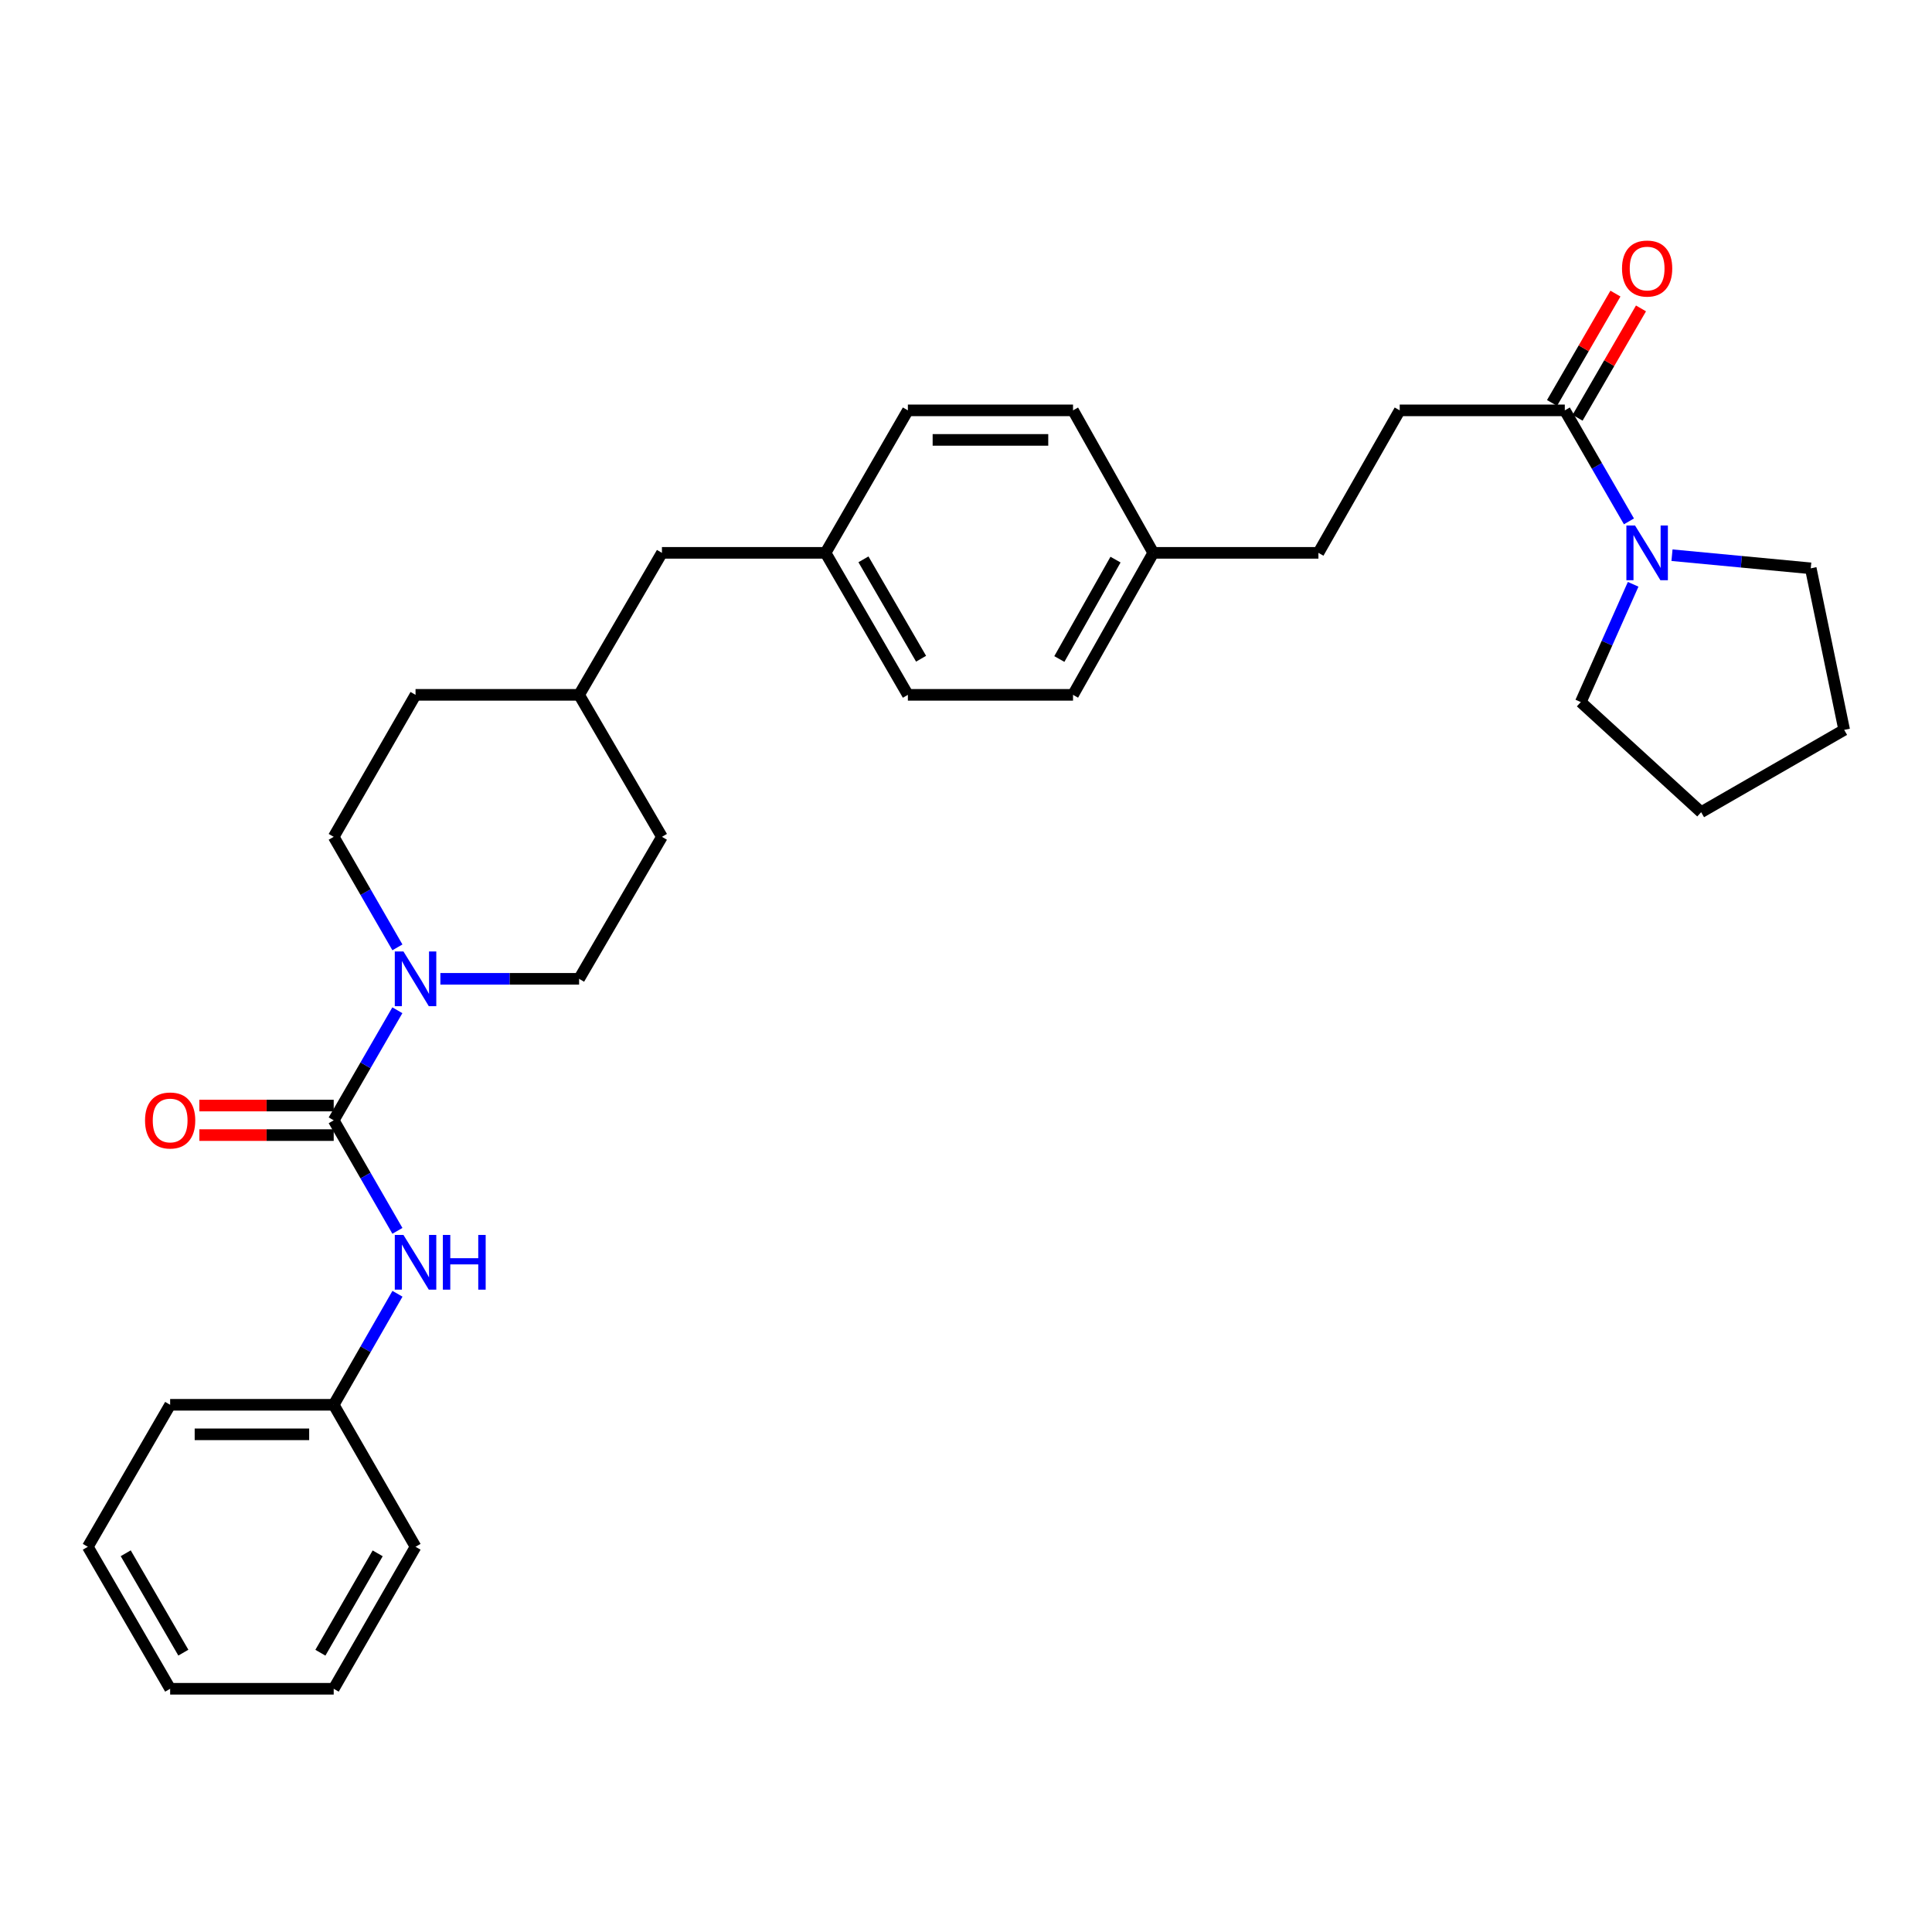 <?xml version='1.0' encoding='iso-8859-1'?>
<svg version='1.1' baseProfile='full'
              xmlns='http://www.w3.org/2000/svg'
                      xmlns:rdkit='http://www.rdkit.org/xml'
                      xmlns:xlink='http://www.w3.org/1999/xlink'
                  xml:space='preserve'
width='1000px' height='1000px' viewBox='0 0 1000 1000'>
<!-- END OF HEADER -->
<rect style='opacity:1.0;fill:#FFFFFF;stroke:none' width='1000' height='1000' x='0' y='0'> </rect>
<path class='bond-0' d='M 172.726,579.878 L 189.199,551.395' style='fill:none;fill-rule:evenodd;stroke:#000000;stroke-width:6px;stroke-linecap:butt;stroke-linejoin:miter;stroke-opacity:1' />
<path class='bond-0' d='M 189.199,551.395 L 205.672,522.912' style='fill:none;fill-rule:evenodd;stroke:#0000FF;stroke-width:6px;stroke-linecap:butt;stroke-linejoin:miter;stroke-opacity:1' />
<path class='bond-3' d='M 172.726,579.878 L 189.213,608.482' style='fill:none;fill-rule:evenodd;stroke:#000000;stroke-width:6px;stroke-linecap:butt;stroke-linejoin:miter;stroke-opacity:1' />
<path class='bond-3' d='M 189.213,608.482 L 205.7,637.086' style='fill:none;fill-rule:evenodd;stroke:#0000FF;stroke-width:6px;stroke-linecap:butt;stroke-linejoin:miter;stroke-opacity:1' />
<path class='bond-4' d='M 172.726,572.234 L 137.955,572.234' style='fill:none;fill-rule:evenodd;stroke:#000000;stroke-width:6px;stroke-linecap:butt;stroke-linejoin:miter;stroke-opacity:1' />
<path class='bond-4' d='M 137.955,572.234 L 103.184,572.234' style='fill:none;fill-rule:evenodd;stroke:#FF0000;stroke-width:6px;stroke-linecap:butt;stroke-linejoin:miter;stroke-opacity:1' />
<path class='bond-4' d='M 172.726,587.523 L 137.955,587.523' style='fill:none;fill-rule:evenodd;stroke:#000000;stroke-width:6px;stroke-linecap:butt;stroke-linejoin:miter;stroke-opacity:1' />
<path class='bond-4' d='M 137.955,587.523 L 103.184,587.523' style='fill:none;fill-rule:evenodd;stroke:#FF0000;stroke-width:6px;stroke-linecap:butt;stroke-linejoin:miter;stroke-opacity:1' />
<path class='bond-5' d='M 227.941,506.636 L 263.841,506.636' style='fill:none;fill-rule:evenodd;stroke:#0000FF;stroke-width:6px;stroke-linecap:butt;stroke-linejoin:miter;stroke-opacity:1' />
<path class='bond-5' d='M 263.841,506.636 L 299.742,506.636' style='fill:none;fill-rule:evenodd;stroke:#000000;stroke-width:6px;stroke-linecap:butt;stroke-linejoin:miter;stroke-opacity:1' />
<path class='bond-6' d='M 205.701,490.356 L 189.213,461.748' style='fill:none;fill-rule:evenodd;stroke:#0000FF;stroke-width:6px;stroke-linecap:butt;stroke-linejoin:miter;stroke-opacity:1' />
<path class='bond-6' d='M 189.213,461.748 L 172.726,433.14' style='fill:none;fill-rule:evenodd;stroke:#000000;stroke-width:6px;stroke-linecap:butt;stroke-linejoin:miter;stroke-opacity:1' />
<path class='bond-1' d='M 843.14,269.865 L 826.539,241.134' style='fill:none;fill-rule:evenodd;stroke:#0000FF;stroke-width:6px;stroke-linecap:butt;stroke-linejoin:miter;stroke-opacity:1' />
<path class='bond-1' d='M 826.539,241.134 L 809.939,212.403' style='fill:none;fill-rule:evenodd;stroke:#000000;stroke-width:6px;stroke-linecap:butt;stroke-linejoin:miter;stroke-opacity:1' />
<path class='bond-21' d='M 865.419,287.371 L 901.331,290.768' style='fill:none;fill-rule:evenodd;stroke:#0000FF;stroke-width:6px;stroke-linecap:butt;stroke-linejoin:miter;stroke-opacity:1' />
<path class='bond-21' d='M 901.331,290.768 L 937.244,294.164' style='fill:none;fill-rule:evenodd;stroke:#000000;stroke-width:6px;stroke-linecap:butt;stroke-linejoin:miter;stroke-opacity:1' />
<path class='bond-22' d='M 845.317,302.428 L 831.764,332.912' style='fill:none;fill-rule:evenodd;stroke:#0000FF;stroke-width:6px;stroke-linecap:butt;stroke-linejoin:miter;stroke-opacity:1' />
<path class='bond-22' d='M 831.764,332.912 L 818.212,363.397' style='fill:none;fill-rule:evenodd;stroke:#000000;stroke-width:6px;stroke-linecap:butt;stroke-linejoin:miter;stroke-opacity:1' />
<path class='bond-2' d='M 809.939,212.403 L 724.491,212.403' style='fill:none;fill-rule:evenodd;stroke:#000000;stroke-width:6px;stroke-linecap:butt;stroke-linejoin:miter;stroke-opacity:1' />
<path class='bond-7' d='M 816.552,216.238 L 832.963,187.935' style='fill:none;fill-rule:evenodd;stroke:#000000;stroke-width:6px;stroke-linecap:butt;stroke-linejoin:miter;stroke-opacity:1' />
<path class='bond-7' d='M 832.963,187.935 L 849.375,159.633' style='fill:none;fill-rule:evenodd;stroke:#FF0000;stroke-width:6px;stroke-linecap:butt;stroke-linejoin:miter;stroke-opacity:1' />
<path class='bond-7' d='M 803.326,208.568 L 819.737,180.266' style='fill:none;fill-rule:evenodd;stroke:#000000;stroke-width:6px;stroke-linecap:butt;stroke-linejoin:miter;stroke-opacity:1' />
<path class='bond-7' d='M 819.737,180.266 L 836.149,151.964' style='fill:none;fill-rule:evenodd;stroke:#FF0000;stroke-width:6px;stroke-linecap:butt;stroke-linejoin:miter;stroke-opacity:1' />
<path class='bond-9' d='M 205.73,669.653 L 189.228,698.386' style='fill:none;fill-rule:evenodd;stroke:#0000FF;stroke-width:6px;stroke-linecap:butt;stroke-linejoin:miter;stroke-opacity:1' />
<path class='bond-9' d='M 189.228,698.386 L 172.726,727.118' style='fill:none;fill-rule:evenodd;stroke:#000000;stroke-width:6px;stroke-linecap:butt;stroke-linejoin:miter;stroke-opacity:1' />
<path class='bond-14' d='M 299.742,506.636 L 342.618,433.14' style='fill:none;fill-rule:evenodd;stroke:#000000;stroke-width:6px;stroke-linecap:butt;stroke-linejoin:miter;stroke-opacity:1' />
<path class='bond-15' d='M 172.726,433.14 L 215.084,359.651' style='fill:none;fill-rule:evenodd;stroke:#000000;stroke-width:6px;stroke-linecap:butt;stroke-linejoin:miter;stroke-opacity:1' />
<path class='bond-8' d='M 724.491,212.403 L 682.413,286.155' style='fill:none;fill-rule:evenodd;stroke:#000000;stroke-width:6px;stroke-linecap:butt;stroke-linejoin:miter;stroke-opacity:1' />
<path class='bond-23' d='M 172.726,727.118 L 88.068,727.118' style='fill:none;fill-rule:evenodd;stroke:#000000;stroke-width:6px;stroke-linecap:butt;stroke-linejoin:miter;stroke-opacity:1' />
<path class='bond-23' d='M 160.027,742.407 L 100.767,742.407' style='fill:none;fill-rule:evenodd;stroke:#000000;stroke-width:6px;stroke-linecap:butt;stroke-linejoin:miter;stroke-opacity:1' />
<path class='bond-24' d='M 172.726,727.118 L 215.084,800.615' style='fill:none;fill-rule:evenodd;stroke:#000000;stroke-width:6px;stroke-linecap:butt;stroke-linejoin:miter;stroke-opacity:1' />
<path class='bond-10' d='M 427.302,286.155 L 342.618,286.155' style='fill:none;fill-rule:evenodd;stroke:#000000;stroke-width:6px;stroke-linecap:butt;stroke-linejoin:miter;stroke-opacity:1' />
<path class='bond-17' d='M 427.302,286.155 L 469.915,359.651' style='fill:none;fill-rule:evenodd;stroke:#000000;stroke-width:6px;stroke-linecap:butt;stroke-linejoin:miter;stroke-opacity:1' />
<path class='bond-17' d='M 446.92,289.51 L 476.749,340.958' style='fill:none;fill-rule:evenodd;stroke:#000000;stroke-width:6px;stroke-linecap:butt;stroke-linejoin:miter;stroke-opacity:1' />
<path class='bond-18' d='M 427.302,286.155 L 469.915,212.403' style='fill:none;fill-rule:evenodd;stroke:#000000;stroke-width:6px;stroke-linecap:butt;stroke-linejoin:miter;stroke-opacity:1' />
<path class='bond-11' d='M 596.931,286.155 L 555.397,212.403' style='fill:none;fill-rule:evenodd;stroke:#000000;stroke-width:6px;stroke-linecap:butt;stroke-linejoin:miter;stroke-opacity:1' />
<path class='bond-13' d='M 596.931,286.155 L 682.413,286.155' style='fill:none;fill-rule:evenodd;stroke:#000000;stroke-width:6px;stroke-linecap:butt;stroke-linejoin:miter;stroke-opacity:1' />
<path class='bond-32' d='M 596.931,286.155 L 555.397,359.651' style='fill:none;fill-rule:evenodd;stroke:#000000;stroke-width:6px;stroke-linecap:butt;stroke-linejoin:miter;stroke-opacity:1' />
<path class='bond-32' d='M 577.391,289.657 L 548.316,341.105' style='fill:none;fill-rule:evenodd;stroke:#000000;stroke-width:6px;stroke-linecap:butt;stroke-linejoin:miter;stroke-opacity:1' />
<path class='bond-12' d='M 342.618,286.155 L 299.742,359.651' style='fill:none;fill-rule:evenodd;stroke:#000000;stroke-width:6px;stroke-linecap:butt;stroke-linejoin:miter;stroke-opacity:1' />
<path class='bond-30' d='M 342.618,433.14 L 299.742,359.651' style='fill:none;fill-rule:evenodd;stroke:#000000;stroke-width:6px;stroke-linecap:butt;stroke-linejoin:miter;stroke-opacity:1' />
<path class='bond-16' d='M 215.084,359.651 L 299.742,359.651' style='fill:none;fill-rule:evenodd;stroke:#000000;stroke-width:6px;stroke-linecap:butt;stroke-linejoin:miter;stroke-opacity:1' />
<path class='bond-20' d='M 469.915,359.651 L 555.397,359.651' style='fill:none;fill-rule:evenodd;stroke:#000000;stroke-width:6px;stroke-linecap:butt;stroke-linejoin:miter;stroke-opacity:1' />
<path class='bond-19' d='M 469.915,212.403 L 555.397,212.403' style='fill:none;fill-rule:evenodd;stroke:#000000;stroke-width:6px;stroke-linecap:butt;stroke-linejoin:miter;stroke-opacity:1' />
<path class='bond-19' d='M 482.737,227.692 L 542.574,227.692' style='fill:none;fill-rule:evenodd;stroke:#000000;stroke-width:6px;stroke-linecap:butt;stroke-linejoin:miter;stroke-opacity:1' />
<path class='bond-26' d='M 937.244,294.164 L 954.545,377.777' style='fill:none;fill-rule:evenodd;stroke:#000000;stroke-width:6px;stroke-linecap:butt;stroke-linejoin:miter;stroke-opacity:1' />
<path class='bond-25' d='M 818.212,363.397 L 880.514,420.391' style='fill:none;fill-rule:evenodd;stroke:#000000;stroke-width:6px;stroke-linecap:butt;stroke-linejoin:miter;stroke-opacity:1' />
<path class='bond-28' d='M 88.068,727.118 L 45.455,800.615' style='fill:none;fill-rule:evenodd;stroke:#000000;stroke-width:6px;stroke-linecap:butt;stroke-linejoin:miter;stroke-opacity:1' />
<path class='bond-27' d='M 215.084,800.615 L 172.726,874.104' style='fill:none;fill-rule:evenodd;stroke:#000000;stroke-width:6px;stroke-linecap:butt;stroke-linejoin:miter;stroke-opacity:1' />
<path class='bond-27' d='M 195.484,804.004 L 165.833,855.445' style='fill:none;fill-rule:evenodd;stroke:#000000;stroke-width:6px;stroke-linecap:butt;stroke-linejoin:miter;stroke-opacity:1' />
<path class='bond-33' d='M 880.514,420.391 L 954.545,377.777' style='fill:none;fill-rule:evenodd;stroke:#000000;stroke-width:6px;stroke-linecap:butt;stroke-linejoin:miter;stroke-opacity:1' />
<path class='bond-29' d='M 172.726,874.104 L 88.068,874.104' style='fill:none;fill-rule:evenodd;stroke:#000000;stroke-width:6px;stroke-linecap:butt;stroke-linejoin:miter;stroke-opacity:1' />
<path class='bond-31' d='M 45.455,800.615 L 88.068,874.104' style='fill:none;fill-rule:evenodd;stroke:#000000;stroke-width:6px;stroke-linecap:butt;stroke-linejoin:miter;stroke-opacity:1' />
<path class='bond-31' d='M 65.073,803.969 L 94.902,855.411' style='fill:none;fill-rule:evenodd;stroke:#000000;stroke-width:6px;stroke-linecap:butt;stroke-linejoin:miter;stroke-opacity:1' />
<path  class='atom-1' d='M 208.824 492.476
L 218.104 507.476
Q 219.024 508.956, 220.504 511.636
Q 221.984 514.316, 222.064 514.476
L 222.064 492.476
L 225.824 492.476
L 225.824 520.796
L 221.944 520.796
L 211.984 504.396
Q 210.824 502.476, 209.584 500.276
Q 208.384 498.076, 208.024 497.396
L 208.024 520.796
L 204.344 520.796
L 204.344 492.476
L 208.824 492.476
' fill='#0000FF'/>
<path  class='atom-2' d='M 846.292 271.995
L 855.572 286.995
Q 856.492 288.475, 857.972 291.155
Q 859.452 293.835, 859.532 293.995
L 859.532 271.995
L 863.292 271.995
L 863.292 300.315
L 859.412 300.315
L 849.452 283.915
Q 848.292 281.995, 847.052 279.795
Q 845.852 277.595, 845.492 276.915
L 845.492 300.315
L 841.812 300.315
L 841.812 271.995
L 846.292 271.995
' fill='#0000FF'/>
<path  class='atom-4' d='M 208.824 639.207
L 218.104 654.207
Q 219.024 655.687, 220.504 658.367
Q 221.984 661.047, 222.064 661.207
L 222.064 639.207
L 225.824 639.207
L 225.824 667.527
L 221.944 667.527
L 211.984 651.127
Q 210.824 649.207, 209.584 647.007
Q 208.384 644.807, 208.024 644.127
L 208.024 667.527
L 204.344 667.527
L 204.344 639.207
L 208.824 639.207
' fill='#0000FF'/>
<path  class='atom-4' d='M 229.224 639.207
L 233.064 639.207
L 233.064 651.247
L 247.544 651.247
L 247.544 639.207
L 251.384 639.207
L 251.384 667.527
L 247.544 667.527
L 247.544 654.447
L 233.064 654.447
L 233.064 667.527
L 229.224 667.527
L 229.224 639.207
' fill='#0000FF'/>
<path  class='atom-5' d='M 75.068 579.958
Q 75.068 573.158, 78.428 569.358
Q 81.788 565.558, 88.068 565.558
Q 94.348 565.558, 97.708 569.358
Q 101.068 573.158, 101.068 579.958
Q 101.068 586.838, 97.668 590.758
Q 94.268 594.638, 88.068 594.638
Q 81.828 594.638, 78.428 590.758
Q 75.068 586.878, 75.068 579.958
M 88.068 591.438
Q 92.388 591.438, 94.708 588.558
Q 97.068 585.638, 97.068 579.958
Q 97.068 574.398, 94.708 571.598
Q 92.388 568.758, 88.068 568.758
Q 83.748 568.758, 81.388 571.558
Q 79.068 574.358, 79.068 579.958
Q 79.068 585.678, 81.388 588.558
Q 83.748 591.438, 88.068 591.438
' fill='#FF0000'/>
<path  class='atom-8' d='M 839.552 138.995
Q 839.552 132.195, 842.912 128.395
Q 846.272 124.595, 852.552 124.595
Q 858.832 124.595, 862.192 128.395
Q 865.552 132.195, 865.552 138.995
Q 865.552 145.875, 862.152 149.795
Q 858.752 153.675, 852.552 153.675
Q 846.312 153.675, 842.912 149.795
Q 839.552 145.915, 839.552 138.995
M 852.552 150.475
Q 856.872 150.475, 859.192 147.595
Q 861.552 144.675, 861.552 138.995
Q 861.552 133.435, 859.192 130.635
Q 856.872 127.795, 852.552 127.795
Q 848.232 127.795, 845.872 130.595
Q 843.552 133.395, 843.552 138.995
Q 843.552 144.715, 845.872 147.595
Q 848.232 150.475, 852.552 150.475
' fill='#FF0000'/>
</svg>
